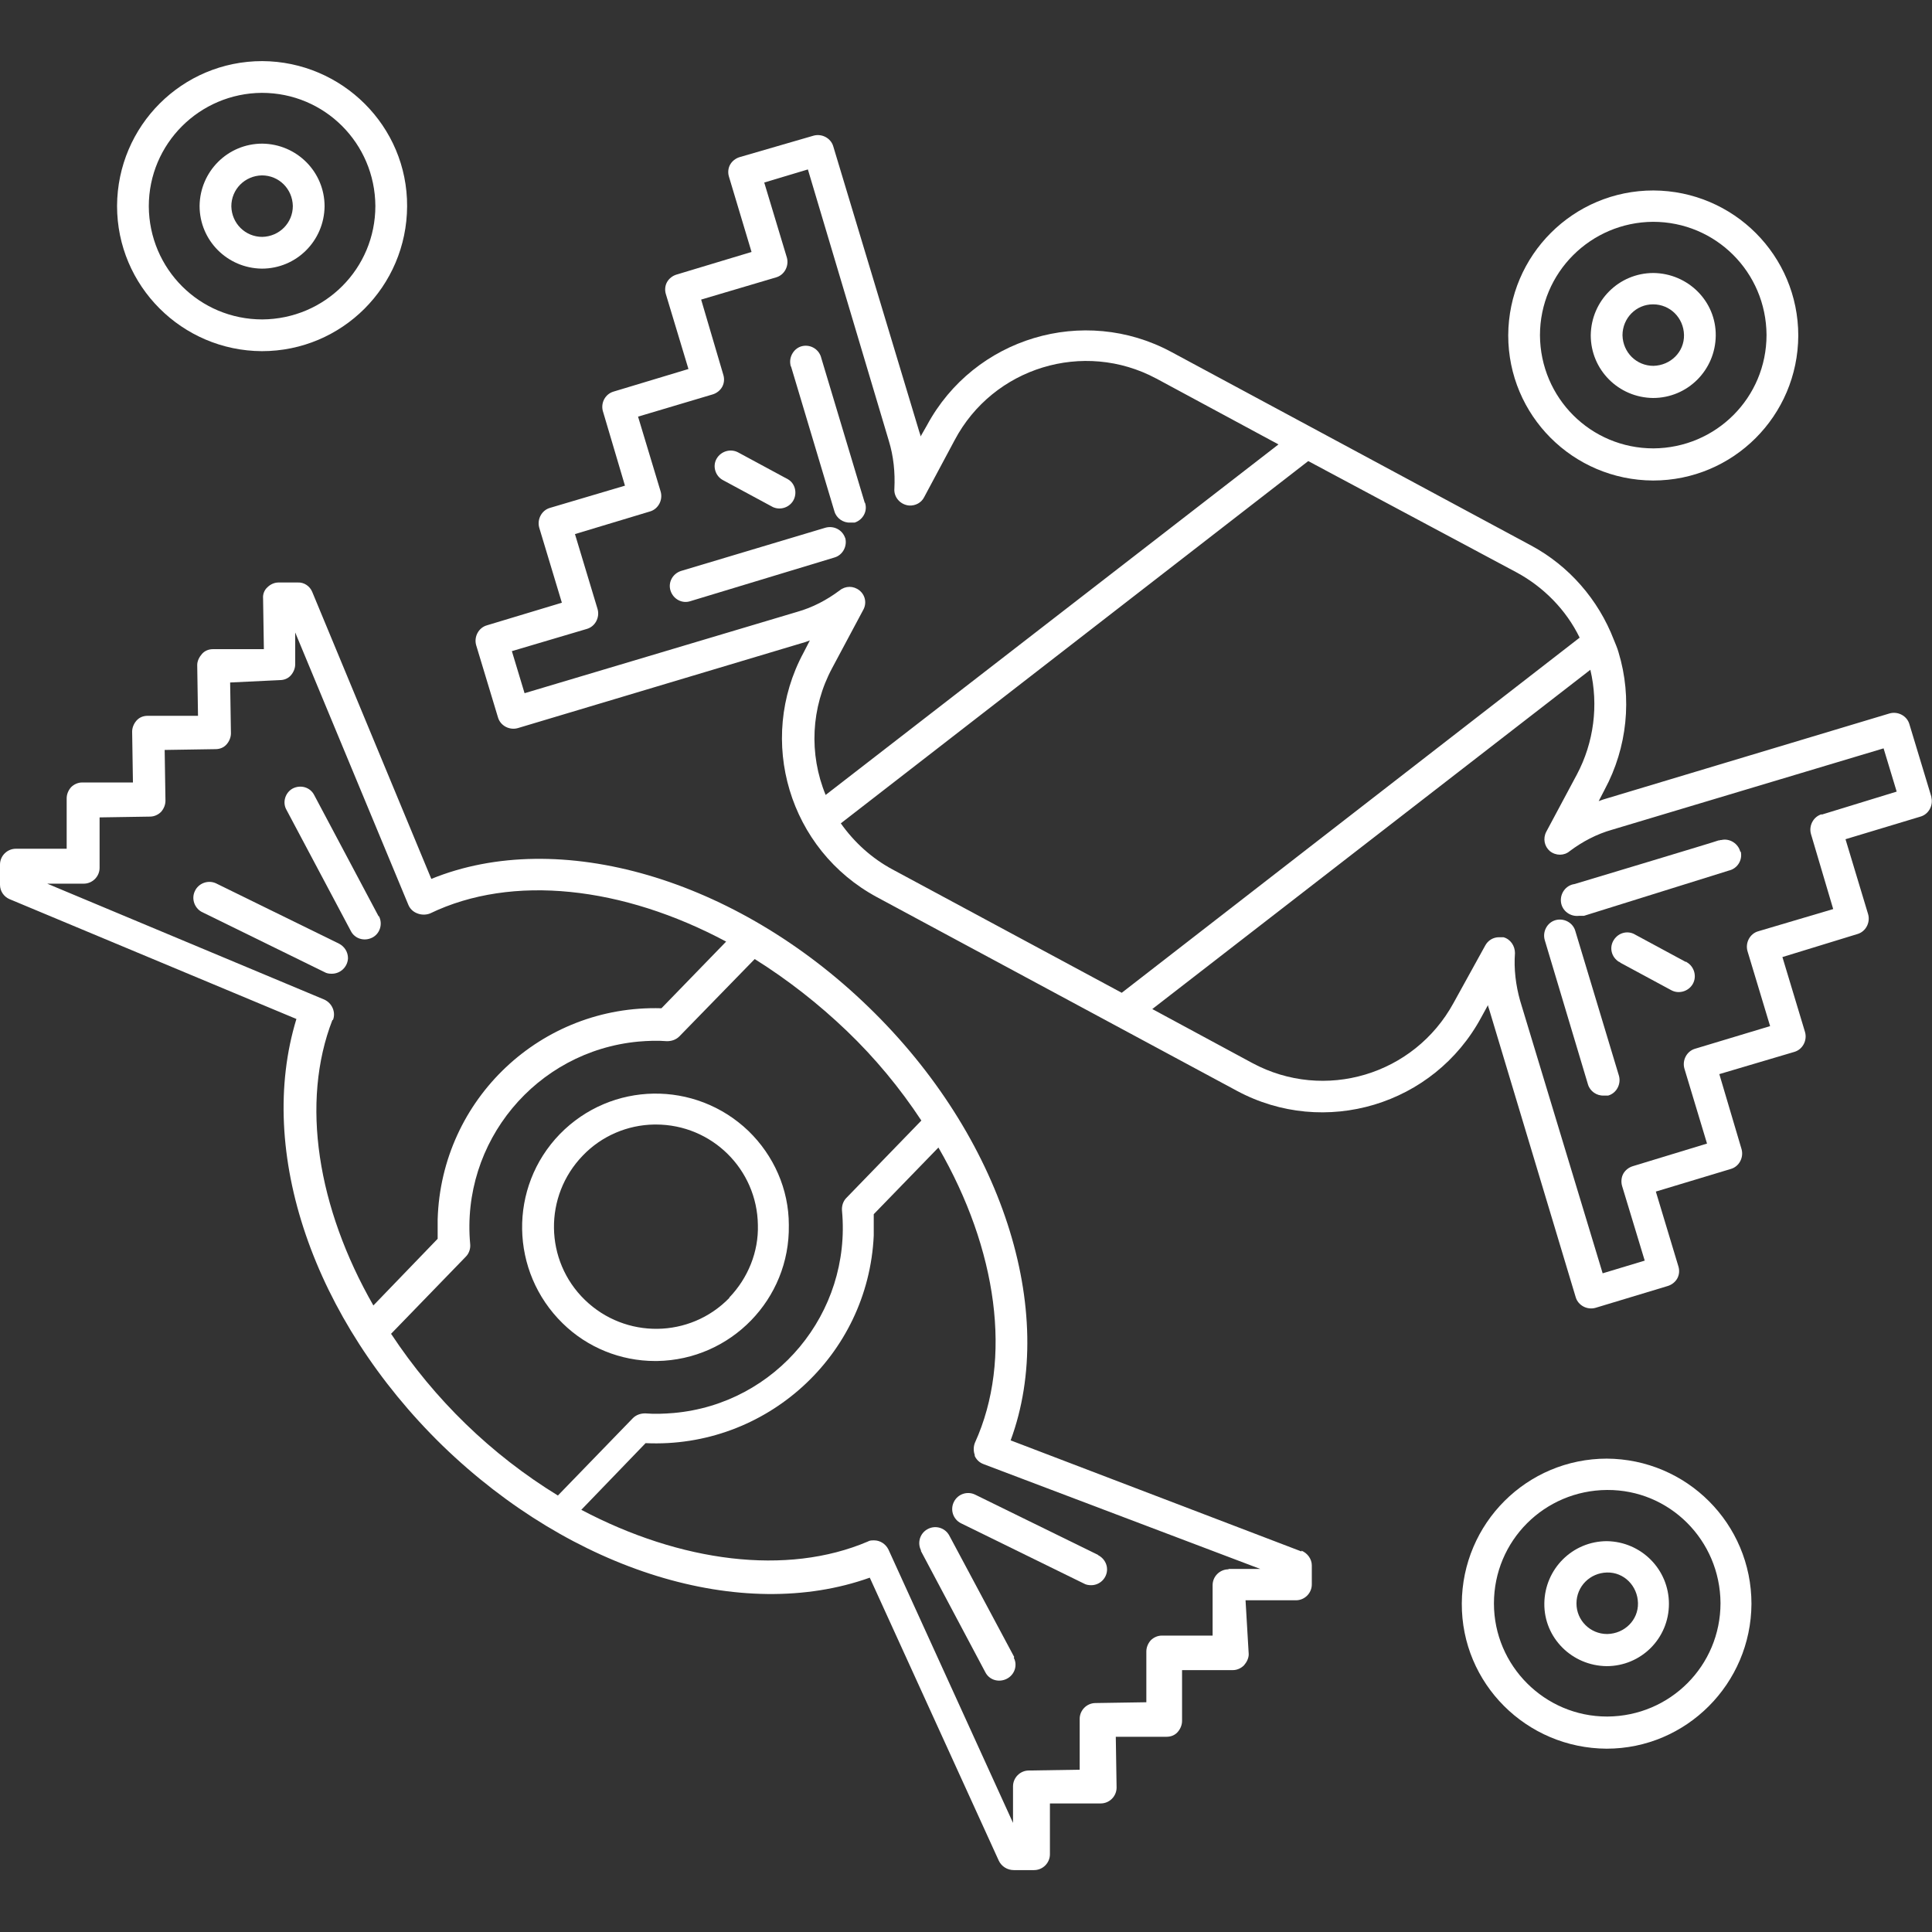 <?xml version="1.0" encoding="UTF-8"?>
<svg xmlns="http://www.w3.org/2000/svg" id="Capa_1" data-name="Capa 1" version="1.1" viewBox="0 0 486.9 486.9">
  <rect x="0" y="0" width="486.9" height="486.9" fill="#333333" stroke="none"/>
  <defs>
    <style>
      .cls-1 {
        fill: #fff;
        stroke-width: 0px;
      }
    </style>
  </defs>
  <path class="cls-1" d="M198.8,308.7c0-9-3.8-17.5-10.2-23.7-13.4-12.8-34.5-12.5-47.5.8-13,13.4-12.6,34.7.7,47.7,6.2,6.1,14.6,9.5,23.3,9.5h.5c18.6-.3,33.5-15.6,33.2-34.2,0,0,0,0,0,0ZM183.8,327.1c-9.9,10.2-26.2,10.4-36.4.5s-10.4-26.2-.5-36.4c4.7-4.9,11.2-7.7,18-7.8h.4c14.1,0,25.5,11.3,25.7,25.3.2,6.8-2.5,13.4-7.2,18.3Z"></path>
  <path class="cls-1" d="M85.4,237.8l-31-15.2c-2-.9-4.4,0-5.3,2-.9,1.9-.1,4.2,1.7,5.2l31,15.2c.5.3,1.1.4,1.8.4,2.2,0,4-1.7,4.1-3.9,0-1.6-.9-3-2.3-3.7Z"></path>
  <path class="cls-1" d="M95.4,230.9s0,0,0,0l-16.2-30.5c-1-2-3.4-2.7-5.4-1.7-1.9,1-2.7,3.5-1.6,5.4l16.2,30.5c1,2,3.4,2.7,5.4,1.7,2-1,2.7-3.5,1.7-5.4Z"></path>
  <path class="cls-1" d="M328,391l-73.3-28c12-32.5-2.2-76.7-35.8-109.2-33.5-32.5-78.1-45.4-110.2-32.3l-30-72.3c-.6-1.5-2.1-2.5-3.7-2.4h-4.8c-1.1,0-2.1.5-2.8,1.2-.8.7-1.2,1.8-1.1,2.8l.2,12.8h-12.8c-1.1,0-2.1.4-2.8,1.2-.7.8-1.2,1.8-1.2,2.8l.2,12.8h-12.7c-1.1,0-2.1.4-2.8,1.2-.7.8-1.1,1.8-1.1,2.8l.2,12.8h-12.8c-1.1,0-2.1.5-2.8,1.2-.7.8-1.1,1.8-1.1,2.8v12.7H4c-2.2,0-4,1.8-4,4v5.1c0,1.6,1,3,2.4,3.6l72.3,30.2c-10.2,33.4,4.2,75.7,36.8,107.5,32.8,31.8,75.5,44.8,107.7,33.3l32.5,71.3c.7,1.5,2.2,2.4,3.8,2.4h5.1c2.2,0,4-1.8,4-4v-12.8h12.8c2.2,0,4-1.8,4-4l-.2-12.8h12.8c1.1,0,2.1-.4,2.8-1.2.7-.8,1.1-1.8,1.1-2.8v-12.8h12.8c1.1,0,2.1-.5,2.8-1.2.7-.8,1.2-1.8,1.2-2.8l-.8-13.6h12.7c2.2,0,4-1.8,4-4v-4.8c0-1.6-1.1-3.1-2.6-3.7ZM83.9,257.1c.8-2-.2-4.3-2.2-5.2l-69.8-29.2h9.2c2.2,0,4-1.8,4-4v-12.7l12.7-.2c1.1,0,2.1-.5,2.8-1.2.7-.8,1.1-1.8,1.1-2.8l-.2-12.8,12.8-.2c1.1,0,2.1-.4,2.8-1.2.7-.8,1.1-1.8,1.1-2.8l-.2-12.8,12.5-.6c1.1,0,2.1-.4,2.8-1.2.7-.8,1.1-1.8,1.1-2.8v-8l28.5,68.6c.4,1,1.2,1.8,2.3,2.2,1,.4,2.2.4,3.2,0,20.7-10,48.6-6.8,74.6,7.1l-16.3,16.8c-30.3-.9-55.5,22.9-56.4,53.2,0,1.6,0,3.3,0,4.9l-16.2,16.8c-14.1-24.6-18.4-51.2-10.3-72ZM98.5,336.2l18.9-19.5c.8-.8,1.2-2,1.1-3.1-2.4-25.8,16.6-48.7,42.4-51.1,2.4-.2,4.8-.3,7.2-.1,1.2,0,2.3-.4,3.1-1.2l19-19.5c8.3,5.2,16.1,11.3,23.2,18.1,7.1,6.8,13.4,14.4,18.8,22.6l-18.9,19.5c-.8.8-1.2,2-1.1,3.2,2.4,25.8-16.6,48.7-42.4,51-2.4.2-4.8.3-7.2.1-1.2,0-2.3.4-3.1,1.2l-18.9,19.5c-16.8-10.3-31.1-24.2-42-40.7ZM309.6,395.5c-2.2,0-4,1.8-4,4v12.7h-12.8c-1.1,0-2.1.5-2.8,1.2-.7.8-1.1,1.8-1.1,2.8v12.8l-12.8.2c-2.2,0-4,1.8-4,4v12.8l-12.8.2c-2.2,0-4,1.8-4,4v9.2l-31.4-68.9c-.7-1.4-2.1-2.3-3.6-2.3-.6,0-1.1,0-1.6.3-20.4,8.7-47.2,5.2-72.2-8l16.2-16.8c30.3,1.4,56.1-22,57.5-52.3,0-1.8,0-3.6,0-5.4l16.3-16.8c14.8,25.6,18.8,53.3,9.2,74.4-.4,1-.4,2.2,0,3.2h-.1c.4,1,1.2,1.8,2.3,2.2l69.7,26.4h-8Z"></path>
  <path class="cls-1" d="M255.6,417.6s0,0,0,0l-16.3-30.5c-1-2-3.4-2.8-5.4-1.8-2,1-2.8,3.4-1.8,5.4,0,0,0,.1,0,.2l16.2,30.5c1,2,3.4,2.7,5.4,1.7,2-1,2.8-3.4,1.8-5.3Z"></path>
  <path class="cls-1" d="M276.8,391.9l-31-15.2c-2-1-4.4-.2-5.4,1.8-1,2-.2,4.4,1.8,5.4,0,0,0,0,0,0l31,15.2c.5.3,1.2.4,1.8.4,2.2,0,4-1.8,4-4,0-1.5-.9-2.9-2.3-3.6Z"></path>
  <path class="cls-1" d="M486.8,201s0,0,0,0l-5.6-18.5c-.6-2.1-2.9-3.3-5-2.7l-72.2,21.7-1.1.4,1.5-2.9c5.7-10.6,7-23.1,3.5-34.6-.3-1.1-.8-2.2-1.2-3.2-3.9-10.1-11.3-18.6-20.8-23.7l-90.7-48.8c-22.1-11.9-49.7-3.6-61.6,18.5l-1.6,2.8c0-.4-.2-.7-.3-1.1l-21.7-72c-.6-2.1-2.9-3.3-5-2.7,0,0,0,0,0,0l-18.6,5.4c-1,.3-1.9,1-2.4,1.9-.5.9-.6,2-.3,3l5.7,19-18.9,5.7c-1,.3-1.9,1-2.4,1.9-.5.9-.6,2-.3,3l5.7,18.9-18.9,5.7c-2,.6-3.2,2.7-2.7,4.8l5.6,18.9-18.9,5.6c-2.1.6-3.3,2.9-2.7,5,0,0,0,0,0,0l5.7,18.9-18.9,5.7c-2.1.6-3.3,2.9-2.7,5l5.5,18.2c.6,2.1,2.9,3.3,5,2.7,0,0,0,0,0,0l72.5-21.7,1.1-.4-1.6,3.1c-11.9,22.1-3.6,49.7,18.5,61.6l90.7,48.8c22.1,11.9,49.7,3.6,61.6-18.5l1.7-3.1c0,.4.2.7.3,1.1l21.8,72.5c.6,2.1,2.9,3.3,5,2.7l18.2-5.5c1-.3,1.9-1,2.4-1.9.5-.9.6-2,.3-3l-5.7-18.9,18.9-5.7c2.1-.6,3.3-2.9,2.7-5,0,0,0,0,0,0l-5.6-18.9,18.9-5.6c2.1-.6,3.3-2.9,2.7-5,0,0,0,0,0,0l-5.7-18.9,18.9-5.8c2.1-.6,3.3-2.9,2.7-5l-5.7-18.9,18.9-5.7c2.1-.6,3.3-2.9,2.7-5ZM208.1,200.4c-4.3-10.4-3.7-22.1,1.6-32l7.8-14.6c1-1.7.6-3.8-.9-5-1.5-1.2-3.5-1.2-5,0-3.2,2.4-6.8,4.3-10.7,5.4l-68.7,20.5-3.2-10.6,18.9-5.6c2.1-.6,3.3-2.9,2.7-5,0,0,0,0,0,0l-5.7-18.9,18.9-5.7c2.1-.6,3.3-2.9,2.7-5l-5.7-18.9,18.8-5.6c1-.3,1.9-1,2.4-1.9.5-.9.6-2,.3-3l-5.6-19,18.9-5.6c2.1-.6,3.3-2.9,2.7-5,0,0,0,0,0,0l-5.7-18.9,11-3.3,20.4,68.4c1.2,3.9,1.6,8,1.4,12-.2,2.2,1.5,4.1,3.7,4.3,1.6.1,3.1-.7,3.8-2.1l7.7-14.4c9.7-18.3,32.5-25.3,50.8-15.5,0,0,.1,0,.2.1l30.6,16.5-114.2,88.4ZM224.9,219.1c-5.2-2.8-9.6-6.8-13-11.6l117.8-91.3,52.4,28c6.9,3.7,12.6,9.5,16,16.5l-115.4,89.5-57.8-31.1ZM459.1,205.2c-2.1.6-3.3,2.9-2.7,5,0,0,0,0,0,0l5.6,18.9-18.9,5.6c-2.1.6-3.3,2.9-2.7,5,0,0,0,0,0,0l5.7,18.9-18.9,5.7c-2.1.6-3.3,2.9-2.7,5l5.7,18.9-18.7,5.7c-1,.3-1.9,1-2.4,1.9-.5.9-.6,2.1-.3,3.1l5.7,18.8-10.6,3.2-20.8-68.7c-1.1-3.9-1.6-8-1.3-12,0-1.8-1.1-3.5-2.9-4-.4,0-.7,0-1.1,0-1.5,0-2.8.8-3.5,2.1l-8,14.5c-9.9,18.1-32.5,24.9-50.7,15.1l-25.2-13.6,110.4-85.5c2.1,8.9.9,18.3-3.4,26.4l-7.7,14.4c-.9,1.7-.5,3.7.9,4.9,1.5,1.2,3.6,1.2,5,0,3.2-2.4,6.8-4.3,10.7-5.4l68.4-20.5,3.3,10.9-18.9,5.8Z"></path>
  <path class="cls-1" d="M408,271.1s0,0,0,0l-11-36.5c-.6-2.1-2.9-3.3-5-2.7s-3.3,2.9-2.7,5l10.9,36.4c.5,1.7,2.2,2.9,4,2.8.4,0,.7,0,1.1,0,2.1-.6,3.3-2.9,2.7-5Z"></path>
  <path class="cls-1" d="M438.6,214.7c-.5-2.1-2.7-3.5-4.8-3-.2,0-.3,0-.5.1h-.2c0,.1-36.3,11-36.3,11-2.2.3-3.7,2.4-3.4,4.6.3,2.2,2.4,3.7,4.6,3.4.4,0,.8,0,1.2,0l36.5-11.4c2.2-.5,3.5-2.7,3-4.8Z"></path>
  <path class="cls-1" d="M425,242.4h-.2l-12.6-6.8c-1.9-1.2-4.3-.6-5.5,1.3s-.6,4.3,1.3,5.5c.2,0,.3.2.5.3l12.6,6.8c1.9,1.1,4.4.4,5.5-1.5,1.1-1.9.4-4.4-1.5-5.5Z"></path>
  <path class="cls-1" d="M217.9,126.7s0,0,0-.1l-10.9-36.3c-.5-2.2-2.6-3.5-4.7-3.1s-3.5,2.6-3.1,4.7c0,.2.1.4.2.6l10.9,36.4c.5,1.7,2.2,2.9,4,2.8.4,0,.7,0,1.1,0,2.1-.7,3.3-2.9,2.6-5Z"></path>
  <path class="cls-1" d="M213,135.6s0,0,0,0c-.7-2.1-2.9-3.2-5-2.6l-36.4,10.9c-2.1.7-3.3,2.9-2.6,5s2.9,3.3,5,2.6l36.3-11c2.1-.6,3.3-2.9,2.7-5Z"></path>
  <path class="cls-1" d="M198.6,120.8l-12.6-6.8c-1.9-1-4.3-.3-5.4,1.6-1.1,1.9-.3,4.4,1.6,5.4,0,0,0,0,0,0l12.6,6.8c2,.9,4.4,0,5.3-2,.8-1.8.2-4-1.5-5Z"></path>
  <path class="cls-1" d="M66.1,36.2c-8.7,0-15.7,7-15.8,15.7h0c0,8.7,7,15.7,15.7,15.8,8.7,0,15.7-7,15.8-15.7,0-8.7-7-15.7-15.7-15.8ZM66.1,59.7c-4.3,0-7.7-3.4-7.8-7.7h0c0-4.3,3.4-7.7,7.7-7.8,4.3,0,7.7,3.4,7.8,7.7,0,4.3-3.4,7.7-7.7,7.8Z"></path>
  <path class="cls-1" d="M66.1,15.4c-20.2,0-36.5,16.3-36.6,36.5h0c0,20.2,16.4,36.5,36.5,36.6,20.2,0,36.5-16.3,36.6-36.5S86.2,15.5,66.1,15.4ZM66.1,80.5c-15.8,0-28.5-12.7-28.6-28.5h0c0-15.8,12.8-28.5,28.5-28.6,15.8,0,28.5,12.7,28.6,28.5,0,15.8-12.7,28.5-28.5,28.6Z"></path>
  <path class="cls-1" d="M416.7,68.8c-8.7,0-15.7,7-15.8,15.7h0c0,8.7,7,15.7,15.7,15.8,8.7,0,15.7-7,15.8-15.7s-7-15.7-15.7-15.8ZM416.7,92.2c-4.3,0-7.7-3.4-7.8-7.7h0c0-4.3,3.4-7.8,7.7-7.8,4.3,0,7.7,3.4,7.8,7.7s-3.4,7.7-7.7,7.8Z"></path>
  <path class="cls-1" d="M416.7,48c-20.2,0-36.5,16.3-36.6,36.5h0c0,20.2,16.3,36.5,36.5,36.6,20.2,0,36.5-16.3,36.6-36.5,0-20.2-16.3-36.5-36.5-36.6ZM416.7,113c-15.8,0-28.5-12.7-28.6-28.5h0c0-15.8,12.8-28.5,28.5-28.6,15.8,0,28.5,12.7,28.6,28.5,0,15.8-12.7,28.5-28.5,28.6Z"></path>
  <path class="cls-1" d="M405,388.4c-8.7,0-15.7,7-15.8,15.7s7,15.7,15.7,15.8h0c8.7,0,15.7-7,15.7-15.7,0-8.7-7-15.7-15.7-15.8ZM405,411.8h0c-4.2,0-7.7-3.4-7.7-7.7,0-4.3,3.4-7.7,7.7-7.8s7.7,3.4,7.8,7.7-3.4,7.7-7.7,7.8Z"></path>
  <path class="cls-1" d="M405,367.6c-20.2,0-36.5,16.3-36.6,36.5s16.3,36.5,36.5,36.6h0c20.1,0,36.4-16.4,36.5-36.5,0-20.2-16.3-36.5-36.5-36.6ZM405,432.6h0c-15.7,0-28.5-12.8-28.5-28.5,0-15.8,12.7-28.5,28.5-28.6s28.5,12.7,28.6,28.5c0,15.8-12.7,28.5-28.5,28.6Z"></path>
</svg>
